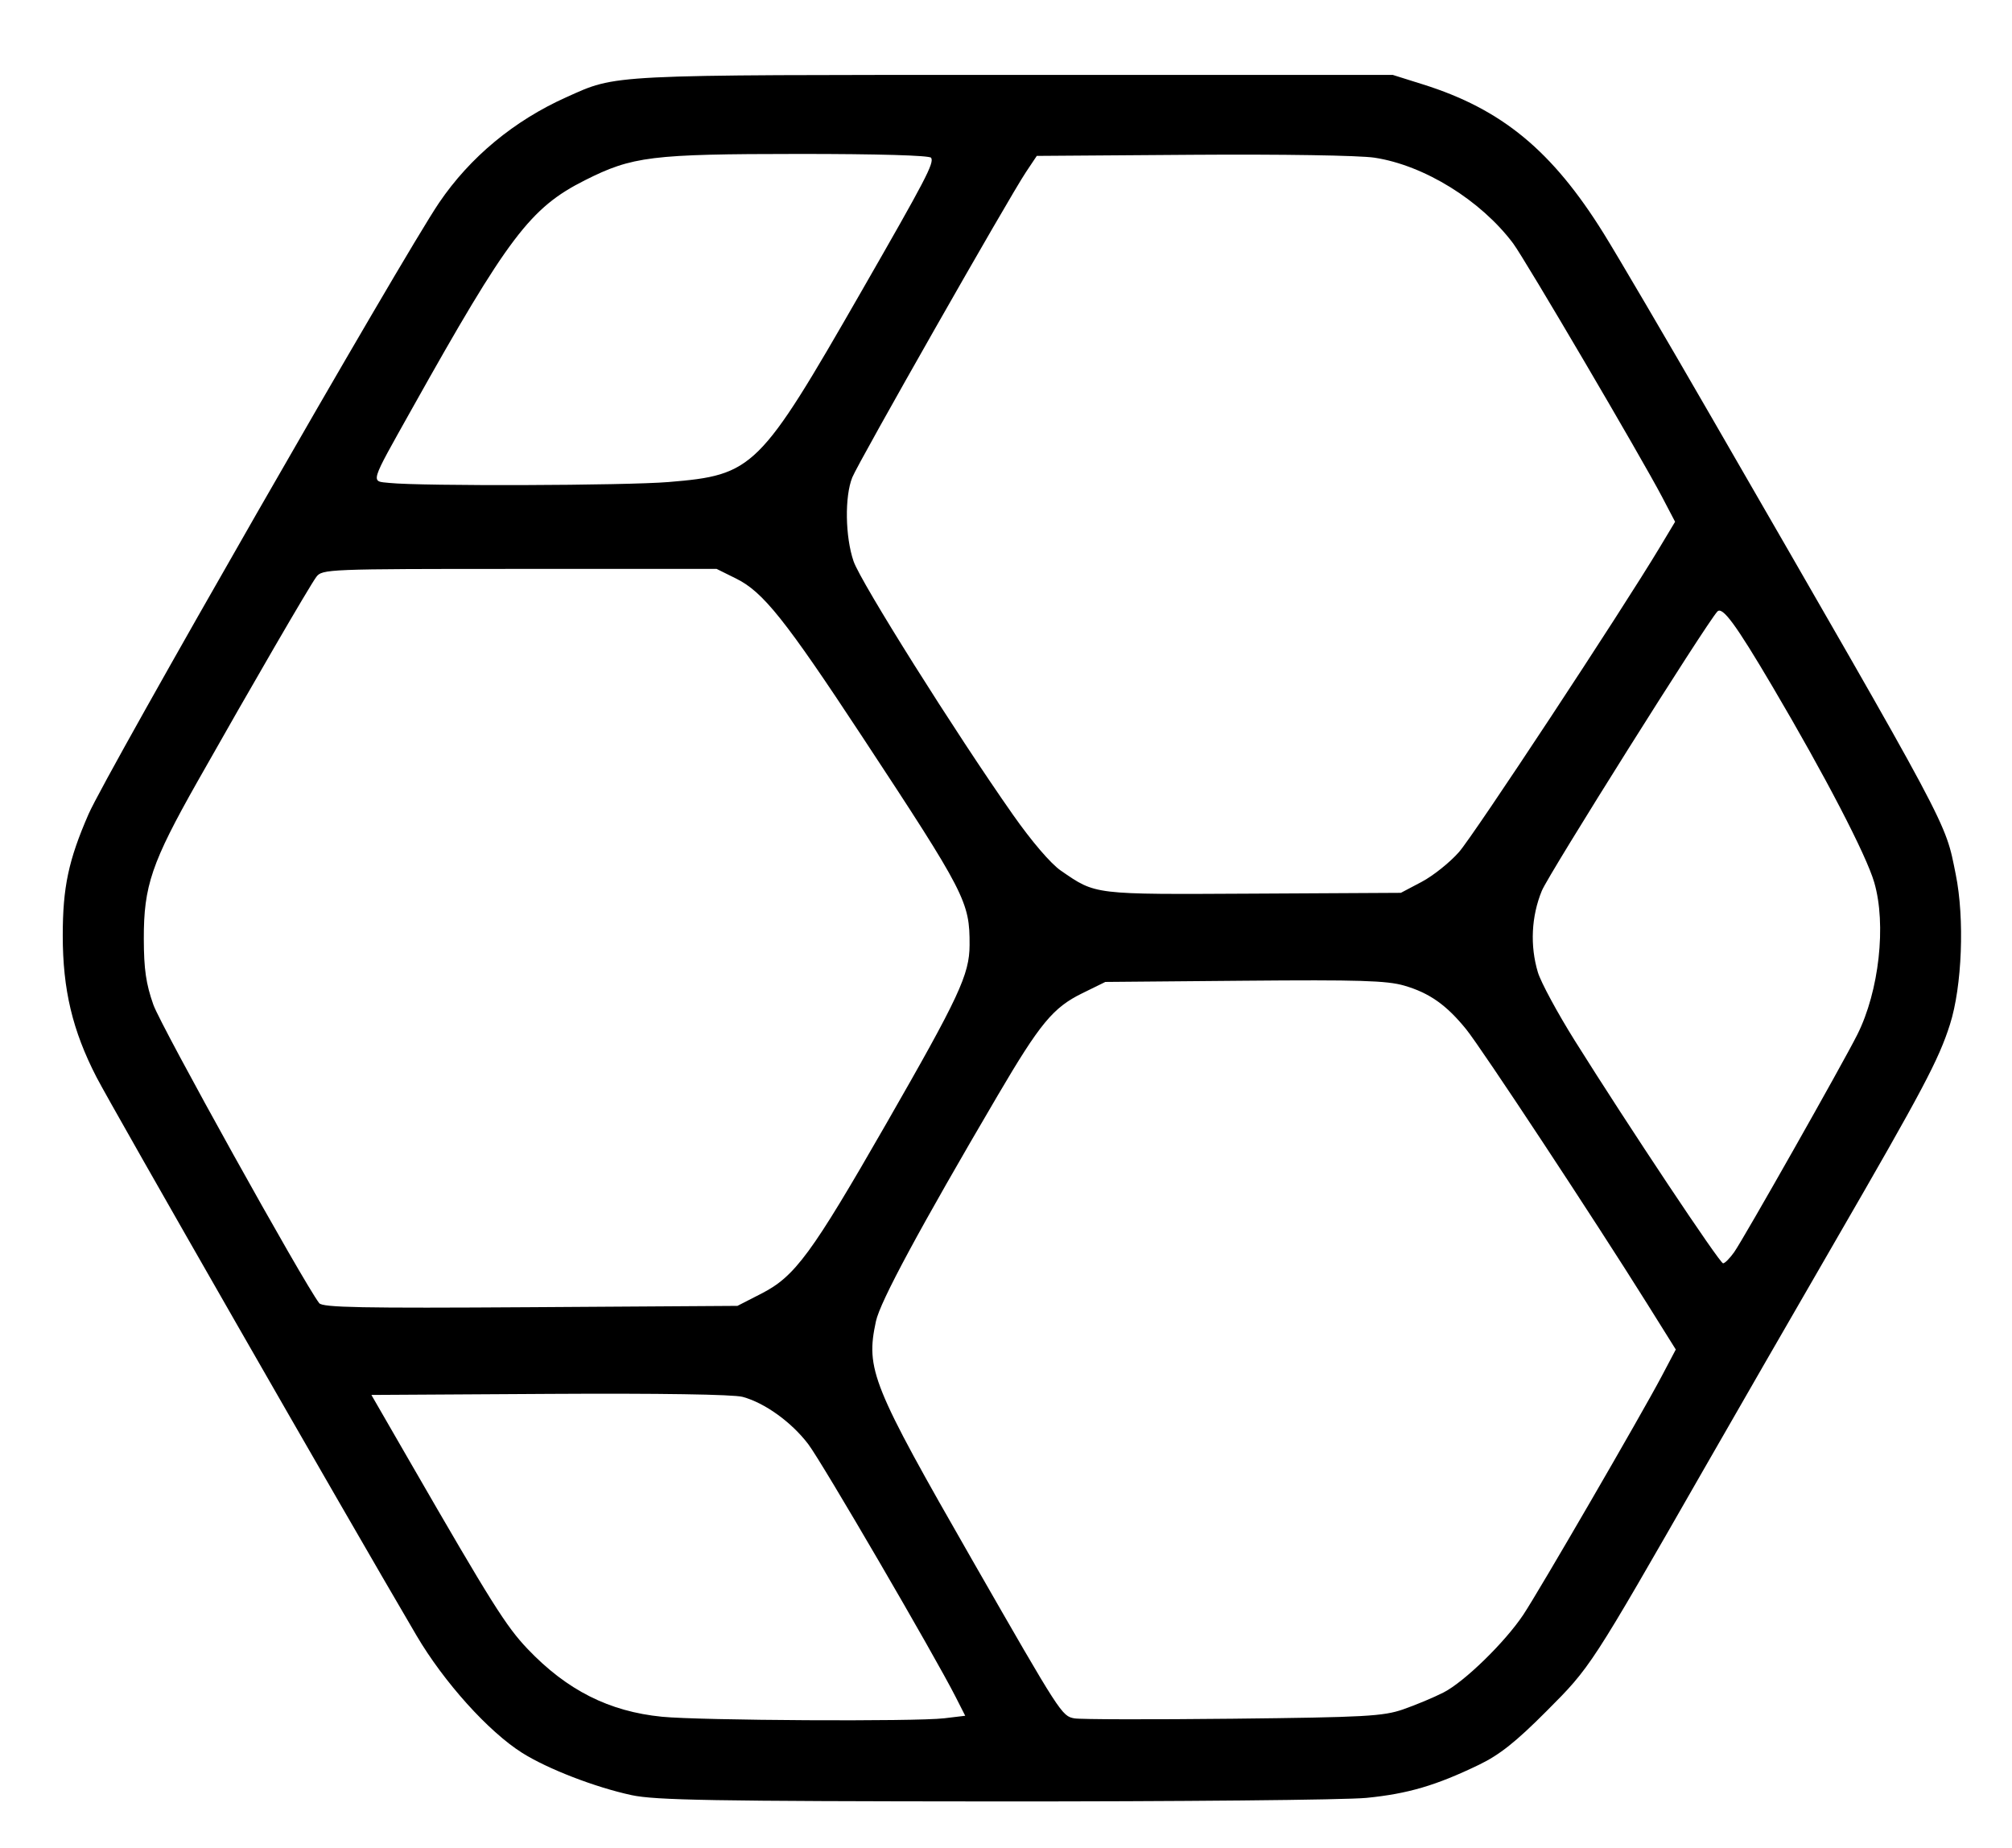 <?xml version="1.0" encoding="UTF-8" standalone="no"?>
<!-- Created with Inkscape (http://www.inkscape.org/) -->

<svg
   width="168.1mm"
   height="154.4mm"
   viewBox="0 0 168.1 154.4"
   version="1.1"
   id="svg1"
   xml:space="preserve"
   sodipodi:docname="logo.svg"
   inkscape:version="1.4 (e7c3feb1, 2024-10-09)"
   xmlns:inkscape="http://www.inkscape.org/namespaces/inkscape"
   xmlns:sodipodi="http://sodipodi.sourceforge.net/DTD/sodipodi-0.dtd"
   xmlns="http://www.w3.org/2000/svg"
   xmlns:svg="http://www.w3.org/2000/svg"><sodipodi:namedview
     id="namedview1"
     pagecolor="#ffffff"
     bordercolor="#000000"
     borderopacity="0.25"
     inkscape:showpageshadow="2"
     inkscape:pageopacity="0.0"
     inkscape:pagecheckerboard="0"
     inkscape:deskcolor="#d1d1d1"
     inkscape:document-units="mm"
     inkscape:zoom="0.78216891"
     inkscape:cx="270.40195"
     inkscape:cy="310.67458"
     inkscape:window-width="1728"
     inkscape:window-height="1027"
     inkscape:window-x="127"
     inkscape:window-y="25"
     inkscape:window-maximized="0"
     inkscape:current-layer="layer1" /><defs
     id="defs1"><clipPath
       clipPathUnits="userSpaceOnUse"
       id="clipPath2"><rect
         style="fill:none;stroke:#000000;stroke-width:0.5"
         id="rect3"
         width="167.781"
         height="153.912"
         x="20.973"
         y="35.856"
         ry="1.4210855e-14" /></clipPath></defs><g
     inkscape:label="Layer 1"
     inkscape:groupmode="layer"
     id="layer1"><path
       style="display:inline;fill:none;fill-opacity:0.226;fill-rule:evenodd"
       d="M -340.122,148.431 V -16.404 H 105.04 550.201 V 148.431 313.267 H 105.04 -340.122 Z M 27.045,255.466 c 1.138,-1.323 0.552,-2.508 -1.579,-3.195 -2.5,-0.806 -3.167,-1.614 -2.164,-2.618 0.482,-0.482 2.268,-0.555 3.07,-0.127 0.384,0.205 0.622,0.207 0.823,0.006 0.201,-0.201 0.003,-0.4 -0.681,-0.686 -2.184,-0.913 -4.162,-0.119 -4.214,1.691 -0.031,1.084 0.65,1.732 2.265,2.158 1.556,0.41 2.29,0.947 2.29,1.675 0,1.328 -1.882,1.841 -3.56,0.969 -0.674,-0.35 -1.137,-0.453 -1.302,-0.288 -0.165,0.165 0.16,0.45 0.914,0.801 1.593,0.742 3.304,0.582 4.138,-0.387 z m 39.896,0.499 c 0.515,-0.244 1.022,-0.762 1.231,-1.257 0.473,-1.119 0.492,-6.04 0.024,-6.198 -0.248,-0.084 -0.331,0.473 -0.332,2.225 -0.002,3.033 -0.33,4.206 -1.321,4.718 -0.928,0.48 -1.349,0.495 -2.257,0.081 -1.135,-0.517 -1.448,-1.48 -1.448,-4.455 0,-2.027 -0.081,-2.654 -0.331,-2.571 -0.519,0.172 -0.585,4.951 -0.085,6.147 0.65,1.555 2.731,2.158 4.519,1.31 z M 90.721,255.835 c 1.009,-0.541 1.025,-0.541 1.584,-0.034 0.903,0.82 1.407,0.401 0.569,-0.474 -0.7,-0.73 -0.7,-0.73 -0.168,-1.606 0.506,-0.832 0.523,-1.31 0.047,-1.31 -0.119,0 -0.365,0.357 -0.546,0.794 C 92.026,253.643 91.809,254 91.725,254 c -0.085,0 -0.538,-0.373 -1.008,-0.828 -0.855,-0.828 -0.855,-0.828 0.054,-1.685 1.053,-0.993 1.114,-1.388 0.36,-2.346 -0.717,-0.911 -1.887,-0.931 -2.771,-0.048 -0.759,0.759 -0.818,1.374 -0.214,2.236 0.405,0.578 0.405,0.639 -0.004,0.868 -1.339,0.75 -1.89,2.258 -1.159,3.174 0.885,1.11 2.223,1.276 3.739,0.463 z m -2.747,-0.512 c -0.742,-0.742 -0.67,-1.703 0.179,-2.371 0.708,-0.557 0.708,-0.557 1.865,0.576 1.157,1.133 1.157,1.133 0.467,1.729 -0.853,0.737 -1.816,0.762 -2.512,0.066 z m 0.908,-4.091 c -0.845,-1.29 0.177,-2.688 1.463,-2 0.957,0.512 0.608,1.742 -0.706,2.487 -0.186,0.105 -0.502,-0.098 -0.757,-0.487 z m 17.298,3.951 c -1.664,-2.275 -1.646,-2.242 -1.209,-2.242 0.216,0 0.707,-0.247 1.091,-0.548 1.448,-1.139 0.571,-3.437 -1.456,-3.816 -0.489,-0.091 -1.544,-0.129 -2.345,-0.084 l -1.455,0.083 -0.073,3.77 c -0.063,3.237 -0.016,3.77 0.331,3.77 0.313,0 0.404,-0.326 0.404,-1.455 0,-1.455 0,-1.455 1.168,-1.455 1.099,0 1.227,0.08 2.156,1.346 0.81,1.103 1.496,1.673 2.182,1.812 0.045,0.009 -0.312,-0.522 -0.794,-1.181 z m -4.713,-4.226 c 0,-1.72 0,-1.72 1.661,-1.72 1.966,0 2.839,0.474 2.833,1.536 -0.008,1.36 -0.87,1.903 -3.021,1.903 -1.473,0 -1.473,0 -1.473,-1.72 z m 21.77,4.674 c 0.616,-0.616 0.719,-1.921 0.2,-2.546 -0.189,-0.228 -1.012,-0.605 -1.83,-0.839 -0.818,-0.234 -1.695,-0.608 -1.95,-0.832 -0.534,-0.47 -0.607,-1.398 -0.146,-1.86 0.405,-0.405 2.1,-0.41 2.978,-0.01 0.821,0.374 1.192,0.098 0.627,-0.466 -0.559,-0.559 -2.42,-0.774 -3.355,-0.387 -0.727,0.301 -1.362,1.223 -1.362,1.977 0,0.759 1.072,1.684 2.308,1.992 2.455,0.612 3.102,1.585 1.757,2.643 -0.873,0.687 -1.556,0.691 -2.873,0.02 -0.668,-0.34 -1.127,-0.437 -1.292,-0.272 -0.165,0.165 0.16,0.45 0.914,0.801 1.445,0.674 3.224,0.576 4.022,-0.222 z m 25.335,0.349 c 1.263,-0.653 1.579,-1.603 1.579,-4.745 0,-1.535 -0.106,-2.791 -0.235,-2.791 -0.129,0 -0.28,1.309 -0.335,2.909 -0.094,2.753 -0.138,2.947 -0.823,3.632 -0.947,0.947 -2.554,1.007 -3.434,0.128 -0.528,-0.527 -0.612,-0.935 -0.729,-3.545 -0.091,-2.026 -0.236,-2.984 -0.463,-3.059 -0.434,-0.144 -0.46,4.776 -0.032,6.006 0.564,1.618 2.775,2.343 4.472,1.465 z M 33.263,252.743 c 0.074,-3.373 0.074,-3.373 1.331,-3.454 0.882,-0.057 1.257,-0.195 1.257,-0.463 0,-0.31 -0.549,-0.382 -2.91,-0.382 -2.362,0 -2.91,0.072 -2.91,0.382 0,0.268 0.374,0.406 1.257,0.463 1.257,0.081 1.257,0.081 1.331,3.454 0.041,1.877 0.184,3.373 0.323,3.373 0.138,0 0.282,-1.496 0.323,-3.373 z m 5.312,2.447 c 0.442,-0.926 0.442,-0.926 2.642,-0.926 2.2,0 2.2,0 2.535,0.926 0.375,1.038 1.264,1.35 0.941,0.331 -0.545,-1.72 -3.311,-7.114 -3.599,-7.018 -0.277,0.092 -3.594,6.849 -3.64,7.415 -0.047,0.582 0.741,0.071 1.121,-0.728 z m 1.577,-3.704 c 0.456,-1.091 0.906,-1.984 1.001,-1.984 0.095,0 0.356,0.446 0.579,0.992 0.223,0.546 0.6,1.439 0.837,1.984 0.431,0.992 0.431,0.992 -1.408,0.992 h -1.839 z m 12.502,4.249 c 2.601,-1.087 2.649,-5.312 0.075,-6.667 -0.59,-0.311 -1.512,-0.464 -2.856,-0.476 l -1.984,-0.017 -0.073,3.77 -0.073,3.77 h 2 c 1.142,0 2.391,-0.163 2.912,-0.381 z m -4.104,-3.323 v -3.175 h 1.349 c 2.438,0 3.943,1.212 3.943,3.175 0,2.013 -1.399,3.175 -3.823,3.175 h -1.468 z m 10.054,-0.154 c 0,-2.969 -0.076,-3.833 -0.331,-3.749 -0.239,0.08 -0.351,1.149 -0.404,3.859 -0.063,3.218 -0.016,3.749 0.331,3.749 0.344,0 0.404,-0.574 0.404,-3.859 z m 14.081,0.789 0.075,-3.069 1.412,2.024 1.412,2.024 1.432,-2.057 1.432,-2.057 v 3.102 c 0,2.606 0.065,3.102 0.404,3.102 0.347,0 0.394,-0.531 0.331,-3.749 -0.049,-2.485 -0.174,-3.782 -0.371,-3.848 -0.164,-0.054 -0.912,0.859 -1.663,2.029 -0.751,1.17 -1.45,2.125 -1.554,2.122 -0.104,-0.003 -0.82,-0.964 -1.591,-2.134 -0.771,-1.171 -1.545,-2.081 -1.72,-2.023 -0.222,0.074 -0.34,1.23 -0.391,3.854 -0.062,3.184 -0.014,3.749 0.322,3.749 0.324,0 0.409,-0.555 0.47,-3.069 z m 42.805,2.805 c 0,-0.157 -0.97,-0.265 -2.381,-0.265 -2.381,0 -2.381,0 -2.381,-1.455 0,-1.455 0,-1.455 2.117,-1.455 1.235,0 2.117,-0.11 2.117,-0.265 0,-0.154 -0.882,-0.265 -2.117,-0.265 -2.117,0 -2.117,0 -2.117,-1.455 0,-1.455 0,-1.455 2.381,-1.455 1.964,0 2.381,-0.071 2.381,-0.406 0,-0.344 -0.417,-0.395 -2.712,-0.331 l -2.712,0.075 -0.073,3.77 -0.073,3.77 h 2.785 c 1.681,0 2.785,-0.105 2.785,-0.265 z m 14.023,-3.175 v -3.44 h 1.323 c 1.012,0 1.323,-0.095 1.323,-0.406 0,-0.344 -0.44,-0.394 -2.911,-0.331 -2.989,0.077 -4.055,0.535 -1.59,0.684 l 1.326,0.08 v 3.426 c 0,2.107 0.102,3.426 0.265,3.426 0.163,0 0.265,-1.323 0.265,-3.44 z m 5.213,2.514 c 0.442,-0.926 0.442,-0.926 2.753,-0.926 2.312,0 2.312,0 2.617,0.926 0.168,0.509 0.475,0.926 0.682,0.926 0.207,0 0.376,-0.035 0.376,-0.079 0,-0.513 -3.448,-7.481 -3.729,-7.536 -0.314,-0.061 -2.064,3.501 -3.635,7.396 -0.049,0.12 0.043,0.219 0.203,0.219 0.16,0 0.49,-0.417 0.733,-0.926 z m 0.873,-1.816 c 0,-0.053 0.403,-0.968 0.896,-2.032 0.896,-1.935 0.896,-1.935 1.425,-0.895 0.291,0.572 0.715,1.486 0.942,2.032 0.413,0.992 0.413,0.992 -1.425,0.992 -1.011,0 -1.839,-0.043 -1.839,-0.097 z m 18.785,1.287 c 0,-1.455 0,-1.455 1.144,-1.455 1.084,0 1.199,0.077 2.183,1.45 0.583,0.814 1.245,1.452 1.51,1.455 0.374,0.005 0.244,-0.295 -0.632,-1.457 -0.607,-0.804 -1.058,-1.489 -1.001,-1.521 0.057,-0.033 0.451,-0.238 0.876,-0.456 1.609,-0.827 1.441,-3.15 -0.28,-3.869 -0.48,-0.2 -1.709,-0.364 -2.733,-0.364 h -1.861 v 3.836 c 0,3.234 0.062,3.836 0.397,3.836 0.305,0 0.397,-0.338 0.397,-1.455 z m 0,-3.704 c 0,-1.72 0,-1.72 1.521,-1.716 1.991,0.005 2.821,0.428 2.925,1.493 0.123,1.253 -0.905,1.943 -2.894,1.943 -1.552,0 -1.552,0 -1.552,-1.72 z m 9.032,4.233 c 0.335,-0.926 0.335,-0.926 2.646,-0.926 2.311,0 2.311,0 2.646,0.926 0.184,0.509 0.502,0.926 0.707,0.926 0.205,0 0.312,-0.149 0.238,-0.331 -1.746,-4.32 -3.23,-7.355 -3.564,-7.288 -0.285,0.057 -3.767,7.036 -3.767,7.551 0,0.038 0.171,0.069 0.38,0.069 0.209,0 0.53,-0.417 0.715,-0.926 z m 1.198,-2.712 c 0.227,-0.546 0.646,-1.449 0.93,-2.007 0.516,-1.015 0.516,-1.015 1.425,0.881 0.5,1.043 0.909,1.946 0.909,2.007 0,0.061 -0.827,0.111 -1.839,0.111 -1.839,0 -1.839,0 -1.425,-0.992 z m 8.82,0.595 c 0,-1.673 0.089,-3.041 0.198,-3.038 0.109,0.002 1.268,1.372 2.575,3.043 1.307,1.671 2.527,3.038 2.712,3.038 0.256,0 0.336,-0.913 0.336,-3.836 0,-2.381 -0.1,-3.836 -0.265,-3.836 -0.161,0 -0.265,1.191 -0.265,3.043 0,1.673 -0.106,3.043 -0.235,3.043 -0.129,0 -1.323,-1.369 -2.653,-3.043 -1.33,-1.673 -2.534,-3.043 -2.675,-3.043 -0.155,0 -0.258,1.525 -0.258,3.836 0,2.381 0.1,3.836 0.265,3.836 0.161,0 0.265,-1.191 0.265,-3.043 z m 12.171,-0.397 v -3.44 h 1.323 c 1,0 1.323,-0.097 1.323,-0.397 0,-0.329 -0.5,-0.397 -2.91,-0.397 -2.362,0 -2.91,0.072 -2.91,0.382 0,0.268 0.374,0.406 1.257,0.463 1.257,0.081 1.257,0.081 1.257,3.454 0,2.523 0.083,3.374 0.331,3.373 0.248,-2e-4 0.331,-0.865 0.331,-3.44 z M 19.623,240.356 c 4.058,-1.129 6.295,-5.384 5.627,-10.701 -0.425,-3.386 -2.228,-5.809 -7.514,-10.103 -4.433,-3.601 -5.427,-5.034 -5.431,-7.832 -0.003,-1.956 0.548,-2.626 2.739,-3.338 0.721,-0.234 2.391,0.288 2.971,0.929 0.319,0.353 0.553,1.103 0.637,2.045 0.112,1.253 0.238,1.541 0.795,1.821 0.911,0.459 3.784,0.426 4.941,-0.058 0.955,-0.399 0.955,-0.399 0.777,-2.541 -0.197,-2.362 -0.682,-3.53 -2.093,-5.038 -1.157,-1.237 -2.184,-1.759 -4.375,-2.223 -3.534,-0.749 -7.58,-0.254 -9.668,1.182 -2.649,1.823 -3.478,3.734 -3.453,7.96 0.027,4.51 1,6.129 6.53,10.872 5.71,4.897 6.449,5.969 6.226,9.04 -0.095,1.317 -0.238,1.705 -0.808,2.195 -1.49,1.281 -4.108,0.989 -5.134,-0.574 -0.289,-0.44 -0.537,-1.433 -0.616,-2.463 -0.162,-2.119 -0.547,-2.391 -3.391,-2.397 -2.853,-0.006 -2.959,0.094 -2.959,2.774 0,3.753 1.694,6.883 4.295,7.938 2.845,1.155 6.847,1.361 9.903,0.511 z m 15.633,-0.278 c 0.591,-0.375 0.595,-0.422 0.595,-6.958 0,-5.024 0.078,-6.608 0.331,-6.699 0.182,-0.066 1.322,-0.138 2.534,-0.161 4.752,-0.091 7.308,-1.106 8.957,-3.557 1.221,-1.815 1.496,-3.565 1.336,-8.522 -0.188,-5.814 -0.869,-7.799 -3.24,-9.442 C 43.921,203.457 42.214,203.2 35.543,203.2 c -6.017,0 -6.017,0 -6.293,0.992 -0.178,0.641 -0.274,6.985 -0.271,17.926 0.004,16.01 0.031,16.968 0.489,17.564 0.281,0.365 0.919,0.718 1.515,0.837 1.331,0.267 3.512,0.042 4.272,-0.441 z m 0.724,-19.461 c -0.077,-0.2 -0.108,-2.981 -0.068,-6.179 l 0.071,-5.815 2.176,0.01 c 1.775,0.008 2.311,0.11 2.91,0.556 0.721,0.536 0.738,0.614 0.964,4.356 0.246,4.078 0.062,5.477 -0.871,6.629 -0.443,0.547 -0.771,0.631 -2.773,0.714 -1.748,0.072 -2.302,0.01 -2.41,-0.271 z m 31.529,19.537 c 2.597,-0.945 4.695,-3.077 5.382,-5.469 0.471,-1.64 0.69,-20.311 0.279,-23.798 -0.333,-2.821 -0.978,-4.23 -2.7,-5.89 -2.416,-2.33 -8.934,-2.984 -12.805,-1.285 -2.149,0.943 -4.1,3.257 -4.652,5.515 -0.333,1.364 -0.323,24.033 0.011,25.15 0.892,2.98 3.626,5.473 6.729,6.136 1.586,0.339 6.457,0.114 7.755,-0.358 z m -6.206,-5.367 c -1.641,-0.837 -1.64,-0.832 -1.64,-12.539 0,-7.091 0.1,-11.011 0.303,-11.814 0.382,-1.517 1.39,-2.204 3.234,-2.206 1.144,-8.8e-4 1.403,0.114 2.315,1.026 1.027,1.027 1.027,1.027 1.021,11.84 -0.004,5.947 -0.114,11.277 -0.246,11.845 -0.132,0.568 -0.479,1.272 -0.772,1.564 -0.733,0.733 -3.031,0.887 -4.215,0.283 z m 53.093,5.339 c 0.387,-0.387 0.446,-2.036 0.565,-15.703 l 0.132,-15.27 3.07,-0.132 c 2.043,-0.088 3.215,-0.254 3.506,-0.495 0.66,-0.55 0.627,-4.146 -0.041,-4.504 -0.551,-0.295 -19.264,-0.458 -19.939,-0.174 -0.479,0.202 -0.765,2.732 -0.482,4.247 0.149,0.794 0.149,0.794 3.446,0.926 l 3.297,0.132 0.132,15.17 c 0.132,15.17 0.132,15.17 0.884,15.817 0.693,0.596 0.919,0.638 2.875,0.532 1.492,-0.081 2.251,-0.243 2.555,-0.547 z m 29.452,-0.245 c 2.734,-1.308 4.025,-3.394 4.486,-7.245 0.279,-2.336 0.073,-28.516 -0.228,-29.004 -0.08,-0.129 -1.377,-0.179 -2.884,-0.112 -4.257,0.189 -3.841,-1.461 -3.784,15.014 0.059,17.144 0.223,16.431 -3.829,16.681 l -2.144,0.132 -0.075,2.558 c -0.067,2.266 -0.021,2.574 0.397,2.697 0.26,0.076 1.842,0.107 3.515,0.069 2.683,-0.061 3.22,-0.155 4.546,-0.789 z m 12.903,0.244 c 0.174,-0.21 0.526,-1.698 0.782,-3.307 0.256,-1.609 0.522,-2.982 0.591,-3.051 0.194,-0.194 7.833,-0.294 8.022,-0.106 0.092,0.092 0.354,1.184 0.583,2.428 0.534,2.908 1.054,3.771 2.51,4.163 1.621,0.437 3.838,0.11 4.327,-0.637 0.343,-0.523 0.301,-1.029 -0.385,-4.676 -0.423,-2.25 -1.38,-7.543 -2.126,-11.763 -0.746,-4.22 -1.811,-9.816 -2.367,-12.435 -0.556,-2.619 -1.087,-5.193 -1.181,-5.718 -0.31,-1.742 -0.821,-1.957 -4.62,-1.939 -2.21,0.01 -3.704,0.145 -4.404,0.397 -1.058,0.381 -1.058,0.381 -2.417,7.26 -3.027,15.328 -4.681,24.453 -4.797,26.467 -0.151,2.621 0.04,2.838 2.689,3.057 1.033,0.086 2.013,0.175 2.177,0.198 0.164,0.024 0.441,-0.129 0.615,-0.338 z m 2.227,-12.253 c 0.073,-0.255 0.762,-4.123 1.53,-8.597 0.768,-4.474 1.478,-7.986 1.578,-7.805 0.184,0.333 2.88,15.754 2.88,16.474 0,0.322 -0.537,0.391 -3.061,0.391 -2.789,0 -3.049,-0.041 -2.927,-0.463 z m 45.063,12.059 c 0.612,-0.575 0.612,-0.575 0.612,-18.384 0,-20.52 0.474,-18.259 -3.778,-18.016 -1.927,0.11 -2.473,0.234 -2.759,0.625 -0.293,0.4 -0.344,3.652 -0.283,18.088 0.04,9.68 0.17,17.749 0.287,17.931 0.147,0.227 1.014,0.331 2.761,0.331 2.251,0 2.618,-0.067 3.159,-0.575 z M 83.521,239.688 c 0.683,-0.364 0.753,-1.217 0.683,-8.23 -0.048,-4.761 0.019,-6.62 0.248,-6.849 0.469,-0.469 2.693,0.163 3.595,1.022 0.833,0.794 1.463,2.618 3.259,9.441 0.65,2.468 1.327,4.579 1.505,4.692 0.178,0.113 1.782,0.207 3.565,0.21 2.965,0.004 3.241,-0.037 3.241,-0.48 0,-0.511 -2.468,-8.804 -2.761,-9.279 -0.094,-0.153 -0.41,-1.188 -0.702,-2.302 -0.696,-2.658 -1.899,-5.276 -2.595,-5.648 -0.832,-0.445 -0.694,-0.701 0.823,-1.519 2.823,-1.523 4.042,-4.21 3.868,-8.529 -0.122,-3.034 -0.89,-4.925 -2.644,-6.51 -2.102,-1.899 -3.375,-2.27 -8.64,-2.514 -2.573,-0.119 -5.688,-0.137 -6.921,-0.039 -2.04,0.162 -2.272,0.238 -2.576,0.84 -0.485,0.961 -0.495,35.327 -0.011,35.63 0.931,0.583 5.01,0.626 6.064,0.064 z m 0.622,-25.574 c 0.003,-2.583 0.109,-4.86 0.235,-5.061 0.178,-0.282 0.649,-0.326 2.062,-0.195 2.692,0.25 3.565,0.697 4.211,2.156 0.66,1.492 0.739,4.185 0.156,5.306 -0.942,1.812 -2.279,2.491 -4.9,2.491 l -1.769,-4.2e-4 z m 110.603,25.681 c 0.365,-0.365 0.425,-0.817 0.33,-2.463 -0.064,-1.109 -0.204,-2.158 -0.311,-2.331 -0.14,-0.226 -1.677,-0.315 -5.471,-0.315 h -5.276 v -15.346 c 0,-18.147 0.375,-16.404 -3.531,-16.404 -2.063,0 -2.545,0.081 -2.912,0.486 -0.402,0.444 -0.434,2.007 -0.372,18.322 0.068,17.836 0.068,17.836 0.994,18.152 0.628,0.214 3.366,0.321 8.514,0.331 6.782,0.013 7.635,-0.033 8.035,-0.432 z m -60.205,-54.849 c 2.896,-0.333 4.921,-0.868 7.493,-1.977 3.402,-1.468 4.938,-2.519 7.746,-5.301 2.496,-2.473 2.895,-3.027 6.109,-8.467 1.891,-3.201 4.306,-7.369 5.367,-9.26 1.061,-1.892 2.967,-5.226 4.236,-7.408 1.269,-2.183 4.607,-7.957 7.419,-12.832 2.811,-4.875 5.987,-10.364 7.056,-12.199 2.047,-3.511 3.275,-6.487 3.961,-9.605 0.566,-2.57 0.555,-7.647 -0.021,-10.31 -0.931,-4.297 -1.354,-5.177 -7.826,-16.305 -0.973,-1.673 -4.369,-7.567 -7.547,-13.097 -15.408,-26.815 -15.788,-27.436 -18.513,-30.182 -3.586,-3.615 -6.666,-5.455 -11.378,-6.8 -1.712,-0.489 -2.94,-0.541 -16.272,-0.691 -7.931,-0.089 -22.278,-0.095 -31.882,-0.012 -16.999,0.147 -17.519,0.166 -19.579,0.739 -4.706,1.309 -9.755,4.564 -12.64,8.149 -1.468,1.824 -2.974,4.231 -6.597,10.54 -1.928,3.358 -4.465,7.758 -9.647,16.735 -1.407,2.437 -3.717,6.456 -5.133,8.93 -1.416,2.474 -4.07,7.106 -5.898,10.293 -4.632,8.077 -5.731,11.354 -5.719,17.048 0.009,4.324 1.025,8.19 3.225,12.266 0.495,0.917 2.038,3.632 3.428,6.033 1.39,2.401 4.61,7.997 7.156,12.435 2.546,4.438 6.213,10.808 8.15,14.155 1.937,3.347 4.649,8.05 6.029,10.451 1.379,2.401 2.985,5.08 3.57,5.953 1.484,2.219 5.121,5.717 7.274,6.996 3.344,1.987 7.62,3.409 11.434,3.804 2.248,0.233 56.928,0.156 59.002,-0.083 z m -60.986,-7.377 c -4.793,-1.185 -8.461,-3.832 -11.459,-8.271 -0.456,-0.675 -3.031,-5.08 -5.723,-9.79 l -4.894,-8.562 14.468,-0.068 c 15.785,-0.075 15.832,-0.071 18.678,1.47 1.927,1.043 3.503,2.993 6.056,7.493 1.27,2.239 4.087,7.165 6.26,10.947 2.173,3.782 3.895,6.967 3.827,7.078 -0.068,0.111 -5.803,0.192 -12.743,0.182 -11.028,-0.017 -12.852,-0.077 -14.47,-0.477 z m 35.672,0.18 c -0.302,-0.391 -3.206,-5.33 -5.57,-9.472 -0.872,-1.528 -3.372,-5.893 -5.555,-9.7 -4.46,-7.775 -5.014,-9.195 -4.762,-12.203 0.083,-0.99 0.358,-2.33 0.612,-2.979 0.387,-0.992 5.62,-10.19 11.405,-20.046 2.309,-3.934 3.834,-5.349 6.867,-6.37 1.476,-0.497 2.323,-0.536 12.546,-0.578 11.652,-0.047 12.14,-0.005 14.631,1.257 2.024,1.026 3.48,2.731 7.079,8.289 1.836,2.836 5.54,8.55 8.232,12.697 2.691,4.147 5.032,7.807 5.202,8.134 0.381,0.73 0.57,0.352 -4.461,8.918 -2.141,3.646 -4.579,7.873 -5.418,9.394 -3.969,7.194 -7.215,10.358 -12.429,12.116 -2.137,0.721 -2.137,0.721 -15.124,0.805 -10.429,0.067 -13.039,0.016 -13.253,-0.26 z M 46.114,141.679 c -1.383,-2.448 -5.218,-9.104 -8.533,-14.812 -4.667,-8.036 -5.321,-9.808 -5.267,-14.287 0.056,-4.663 0.399,-5.502 6.756,-16.536 1.383,-2.401 3.681,-6.39 5.105,-8.864 1.424,-2.474 2.724,-4.639 2.888,-4.811 0.222,-0.233 4.327,-0.327 16.04,-0.367 15.511,-0.054 15.769,-0.046 17.523,0.52 3.31,1.069 4.526,2.56 13.823,16.961 0.611,0.946 2.076,3.208 3.257,5.027 2.844,4.382 3.298,5.451 3.442,8.094 0.166,3.046 -0.263,4.216 -3.722,10.162 -1.651,2.838 -4.424,7.652 -6.161,10.7 -3.637,6.379 -4.897,7.886 -7.706,9.216 -1.803,0.854 -1.803,0.854 -19.057,0.929 l -17.254,0.075 z m 116.329,-4.145 c -5.898,-8.919 -12.693,-19.554 -13.106,-20.513 -0.816,-1.89 -1.099,-4.096 -0.764,-5.946 0.458,-2.525 0.703,-2.947 10.044,-17.281 2.371,-3.638 4.546,-7.007 4.834,-7.486 0.851,-1.415 0.288,-2.166 6.908,9.205 5.894,10.124 7.047,12.914 7.043,17.042 -0.002,2.144 -0.738,5.508 -1.662,7.595 -0.825,1.864 -10.733,19.352 -11.265,19.884 -0.127,0.127 -1.023,-0.975 -2.032,-2.501 z m -49.699,-28.547 c -1.743,-0.422 -4.101,-1.854 -5.406,-3.282 -1.433,-1.568 -13.752,-20.31 -15.046,-22.89 -1.461,-2.914 -1.616,-6.325 -0.411,-9.05 0.277,-0.625 1.499,-2.864 2.716,-4.973 1.217,-2.11 3.449,-5.979 4.96,-8.599 1.511,-2.619 3.709,-6.452 4.885,-8.518 1.578,-2.772 2.324,-3.833 2.85,-4.051 0.503,-0.208 4.641,-0.268 14.047,-0.201 12.732,0.09 13.428,0.12 15.399,0.67 4.26,1.189 7.983,3.863 10.326,7.416 0.643,0.975 2.75,4.512 4.682,7.859 1.932,3.347 4.58,7.903 5.884,10.124 1.829,3.116 2.346,4.209 2.261,4.785 -0.095,0.646 -4.945,8.258 -14.898,23.385 -2.921,4.439 -4.292,5.797 -6.921,6.852 -1.53,0.614 -1.662,0.621 -12.923,0.671 -6.397,0.028 -11.827,-0.059 -12.404,-0.198 z M 51.726,74.544 c 0,-0.496 9.256,-16.784 10.912,-19.203 2.719,-3.97 7.034,-6.68 12.106,-7.602 2.864,-0.521 23.238,-0.541 23.437,-0.023 0.075,0.196 -1.197,2.666 -2.828,5.49 -1.631,2.824 -3.676,6.384 -4.545,7.912 -5.237,9.203 -6.274,10.645 -8.711,12.109 -2.557,1.536 -3.677,1.64 -17.737,1.645 -9.972,0.004 -12.634,-0.065 -12.634,-0.328 z"
       id="path1"
       clip-path="url(#clipPath2)" /><path
       style="font-variation-settings:normal;opacity:1;vector-effect:none;fill:none;fill-opacity:1;stroke-width:4.832;stroke-linecap:butt;stroke-linejoin:miter;stroke-miterlimit:4;stroke-dasharray:none;stroke-dashoffset:0;stroke-opacity:1;-inkscape-stroke:none;stop-color:#000000;stop-opacity:1"
       d="M 276.175,697.216 C 264.717,694.761 249.658,688.945 241.581,683.856 230.972,677.172 216.87,661.508 208.235,646.817 186.04,609.06 112.013,479.91 107.165,470.487 99.597,455.776 96.526,442.882 96.526,425.803 c 0,-15.273 1.808,-23.788 8.136,-38.324 5.639,-12.953 99.215,-176.14 110.711,-193.069 9.76,-14.372 23.658,-25.897 40.15,-33.294 16.199,-7.266 12.007,-7.057 141.449,-7.057 h 119.539 l 9.556,3.001 c 24.904,7.82 40.791,20.931 57.062,47.092 4.294,6.904 19.595,32.977 34.001,57.94 76.378,132.34 73.691,127.311 77.159,144.424 2.825,13.94 1.998,35.33 -1.829,47.35 -3.571,11.216 -8.479,20.48 -36.577,69.039 -13.223,22.853 -31.787,55.071 -41.253,71.596 -35.764,62.433 -35.6,62.181 -49.512,76.136 -9.734,9.765 -14.865,13.843 -21.364,16.983 -13.539,6.54 -22.504,9.177 -35.554,10.459 -6.68,0.656 -59.61,1.161 -117.622,1.122 -88.619,-0.06 -106.903,-0.377 -114.406,-1.984 z m 98.679,-24.269 6.647,-0.799 -3,-5.902 c -6.775,-13.33 -42.212,-74.108 -46.541,-79.821 -5.283,-6.973 -13.755,-13.081 -20.758,-14.967 -2.906,-0.782 -26.477,-1.147 -60.977,-0.942 l -56.24,0.333 12.17,21.095 c 25.703,44.554 30.384,52.002 37.155,59.109 12.416,13.032 25.739,19.753 42.434,21.407 12.012,1.19 80.155,1.563 89.11,0.487 z m 144.925,-2.819 c 3.896,-1.341 9.634,-3.738 12.751,-5.328 6.569,-3.351 19.379,-15.83 25.198,-24.548 4.816,-7.215 37.371,-63.318 43.691,-75.295 l 4.458,-8.449 -9.109,-14.564 c -16.379,-26.187 -52.298,-80.65 -57.075,-86.541 -6.244,-7.7 -11.611,-11.485 -19.569,-13.801 -5.449,-1.586 -14.358,-1.858 -50.501,-1.543 l -43.884,0.382 -7.337,3.603 c -9.158,4.497 -13.272,9.474 -26.627,32.208 -24.691,42.031 -37.141,65.117 -38.477,71.35 -3.262,15.212 -1.333,19.988 30.538,75.582 27.781,48.459 28.163,49.052 32.132,49.781 1.858,0.341 24.382,0.391 50.052,0.11 41.751,-0.457 47.421,-0.768 53.758,-2.948 z M 317.121,538.864 c 10.642,-5.444 15.826,-12.497 39.464,-53.69 22.982,-40.05 26.251,-47.056 26.294,-56.355 0.064,-13.663 -1.25,-16.214 -33.843,-65.726 -24.364,-37.012 -31.342,-45.765 -39.844,-49.986 l -6.189,-3.072 h -62.272 c -60.791,0 -62.317,0.061 -64.159,2.557 -2.199,2.981 -20.423,34.36 -37.495,64.564 -14.494,25.641 -16.991,32.959 -16.954,49.676 0.021,9.606 0.687,14.201 3.014,20.793 2.405,6.814 47.473,87.899 52.378,94.237 1.07,1.382 13.472,1.62 66.69,1.278 l 65.376,-0.419 z m 307.189,-13.083 c 2.953,-4.159 34.273,-59.486 38.902,-68.719 6.877,-13.717 9.211,-34.726 5.337,-48.031 -2.531,-8.694 -15.492,-33.637 -32.153,-61.877 -11.596,-19.656 -15.797,-25.367 -17.395,-23.649 -3.508,3.77 -53.261,82.908 -55.415,88.143 -3.328,8.088 -3.778,17.377 -1.25,25.778 0.943,3.135 6.202,12.863 11.686,21.618 16.749,26.741 45.73,70.254 46.791,70.254 0.551,0 2.124,-1.582 3.497,-3.516 z M 525.62,408.86 c 3.603,-1.9 8.911,-6.137 11.797,-9.415 4.72,-5.362 51.358,-76.138 63.4,-96.212 l 4.848,-8.081 -4.138,-7.9 c -6.463,-12.34 -43.375,-75.161 -46.999,-79.987 -10.233,-13.631 -28.092,-24.677 -43.768,-27.071 -4.749,-0.725 -29.383,-1.118 -57.484,-0.917 l -49.174,0.352 -3.418,5.114 c -5.375,8.042 -52.892,91.558 -54.839,96.385 -2.441,6.053 -2.251,18.735 0.398,26.486 2.254,6.595 32.179,54.179 50.329,80.029 5.933,8.45 11.944,15.467 15.12,17.653 11.17,7.685 9.914,7.535 60.712,7.267 l 46.665,-0.246 z M 287.884,282.603 c 26.769,-2.215 28.581,-4.007 60.814,-60.144 20.419,-35.563 23.048,-40.601 22.039,-42.234 -0.466,-0.753 -16.81,-1.226 -41.919,-1.212 -46.481,0.025 -52.41,0.757 -67.431,8.321 -17.237,8.68 -24.228,17.923 -54.614,72.202 -13.505,24.124 -13.082,22.735 -7.112,23.354 10.184,1.055 74.532,0.847 88.224,-0.286 z"
       id="path19"
       transform="scale(0.265)" /><path
       style="font-variation-settings:normal;opacity:1;vector-effect:none;fill:#000000;fill-opacity:1;stroke-width:1.278;stroke-linecap:butt;stroke-linejoin:miter;stroke-miterlimit:4;stroke-dasharray:none;stroke-dashoffset:0;stroke-opacity:1;-inkscape-stroke:none;stop-color:#000000;stop-opacity:1"
       d="m 52.775,149.968 c -3.032,-0.65 -7.016,-2.188 -9.153,-3.535 -2.807,-1.769 -6.538,-5.913 -8.823,-9.8 C 28.927,126.644 9.341,92.473 8.058,89.979 6.055,86.087 5.243,82.676 5.243,78.157 c 0,-4.041 0.478,-6.294 2.153,-10.14 C 8.888,64.59 33.646,21.413 36.688,16.934 c 2.582,-3.803 6.26,-6.852 10.623,-8.809 4.286,-1.922 3.177,-1.867 37.425,-1.867 h 31.628 l 2.528,0.794 c 6.589,2.069 10.793,5.538 15.098,12.46 1.136,1.827 5.184,8.725 8.996,15.33 20.208,35.015 19.498,33.684 20.415,38.212 0.747,3.688 0.529,9.348 -0.484,12.528 -0.945,2.968 -2.243,5.419 -9.678,18.267 -3.499,6.047 -8.41,14.571 -10.915,18.943 -9.462,16.519 -9.419,16.452 -13.1,20.144 -2.575,2.584 -3.933,3.663 -5.653,4.493 -3.582,1.73 -5.954,2.428 -9.407,2.767 -1.767,0.174 -15.772,0.307 -31.121,0.297 -23.447,-0.016 -28.285,-0.1 -30.27,-0.525 z m 26.109,-6.421 1.759,-0.211 -0.794,-1.562 C 78.057,138.247 68.681,122.166 67.535,120.655 c -1.398,-1.845 -3.639,-3.461 -5.492,-3.96 -0.769,-0.207 -7.005,-0.303 -16.134,-0.249 l -14.88,0.088 3.22,5.581 c 6.8,11.788 8.039,13.759 9.831,15.639 3.285,3.448 6.81,5.226 11.227,5.664 3.178,0.315 21.208,0.414 23.577,0.129 z m 38.345,-0.746 c 1.031,-0.355 2.549,-0.989 3.374,-1.41 1.738,-0.887 5.127,-4.188 6.667,-6.495 1.274,-1.909 9.888,-16.753 11.56,-19.922 l 1.18,-2.235 -2.41,-3.853 c -4.334,-6.929 -13.837,-21.339 -15.101,-22.897 -1.652,-2.037 -3.072,-3.039 -5.178,-3.651 -1.442,-0.42 -3.799,-0.492 -13.362,-0.408 l -11.611,0.101 -1.941,0.953 c -2.423,1.19 -3.512,2.507 -7.045,8.522 -6.533,11.121 -9.827,17.229 -10.18,18.878 -0.863,4.025 -0.353,5.289 8.08,19.998 7.35,12.821 7.452,12.978 8.502,13.171 0.492,0.09 6.451,0.103 13.243,0.029 11.047,-0.121 12.547,-0.203 14.224,-0.78 z M 63.609,108.071 c 2.816,-1.44 4.187,-3.307 10.441,-14.206 6.081,-10.597 6.945,-12.45 6.957,-14.911 0.017,-3.615 -0.331,-4.29 -8.954,-17.39 -6.446,-9.793 -8.292,-12.109 -10.542,-13.225 L 59.874,47.527 H 43.397 c -16.084,0 -16.488,0.016 -16.975,0.677 -0.582,0.789 -5.403,9.091 -9.921,17.083 -3.835,6.784 -4.496,8.72 -4.486,13.144 0.006,2.541 0.182,3.757 0.797,5.501 0.636,1.803 12.561,23.257 13.858,24.934 0.283,0.366 3.565,0.429 17.645,0.338 l 17.297,-0.111 z m 81.277,-3.462 c 0.781,-1.101 9.068,-15.739 10.293,-18.182 1.819,-3.629 2.437,-9.188 1.412,-12.708 -0.67,-2.3 -4.099,-8.9 -8.507,-16.372 -3.068,-5.201 -4.18,-6.712 -4.602,-6.257 -0.928,0.997 -14.092,21.936 -14.662,23.321 -0.881,2.14 -1,4.598 -0.331,6.82 0.25,0.829 1.641,3.403 3.092,5.72 4.432,7.075 12.099,18.588 12.38,18.588 0.146,0 0.562,-0.419 0.925,-0.93 z M 118.774,73.674 c 0.953,-0.503 2.358,-1.624 3.121,-2.491 1.249,-1.419 13.589,-20.145 16.774,-25.456 l 1.283,-2.138 -1.095,-2.09 c -1.71,-3.265 -11.476,-19.886 -12.435,-21.163 -2.708,-3.607 -7.433,-6.529 -11.58,-7.162 -1.257,-0.192 -7.774,-0.296 -15.209,-0.243 l -13.011,0.093 -0.904,1.353 c -1.422,2.128 -13.994,24.225 -14.509,25.502 -0.646,1.601 -0.595,4.957 0.105,7.008 0.596,1.745 8.514,14.335 13.316,21.174 1.57,2.236 3.16,4.092 4.001,4.671 2.956,2.033 2.623,1.994 16.063,1.923 L 117.041,74.588 Z M 55.873,40.268 c 7.083,-0.586 7.562,-1.06 16.09,-15.913 5.403,-9.409 6.098,-10.742 5.831,-11.174 -0.123,-0.199 -4.448,-0.324 -11.091,-0.321 -12.298,0.007 -13.867,0.2 -17.841,2.202 -4.561,2.297 -6.41,4.742 -14.45,19.103 -3.573,6.383 -3.461,6.015 -1.882,6.179 2.694,0.279 19.72,0.224 23.343,-0.076 z"
       id="path20" /></g></svg>
